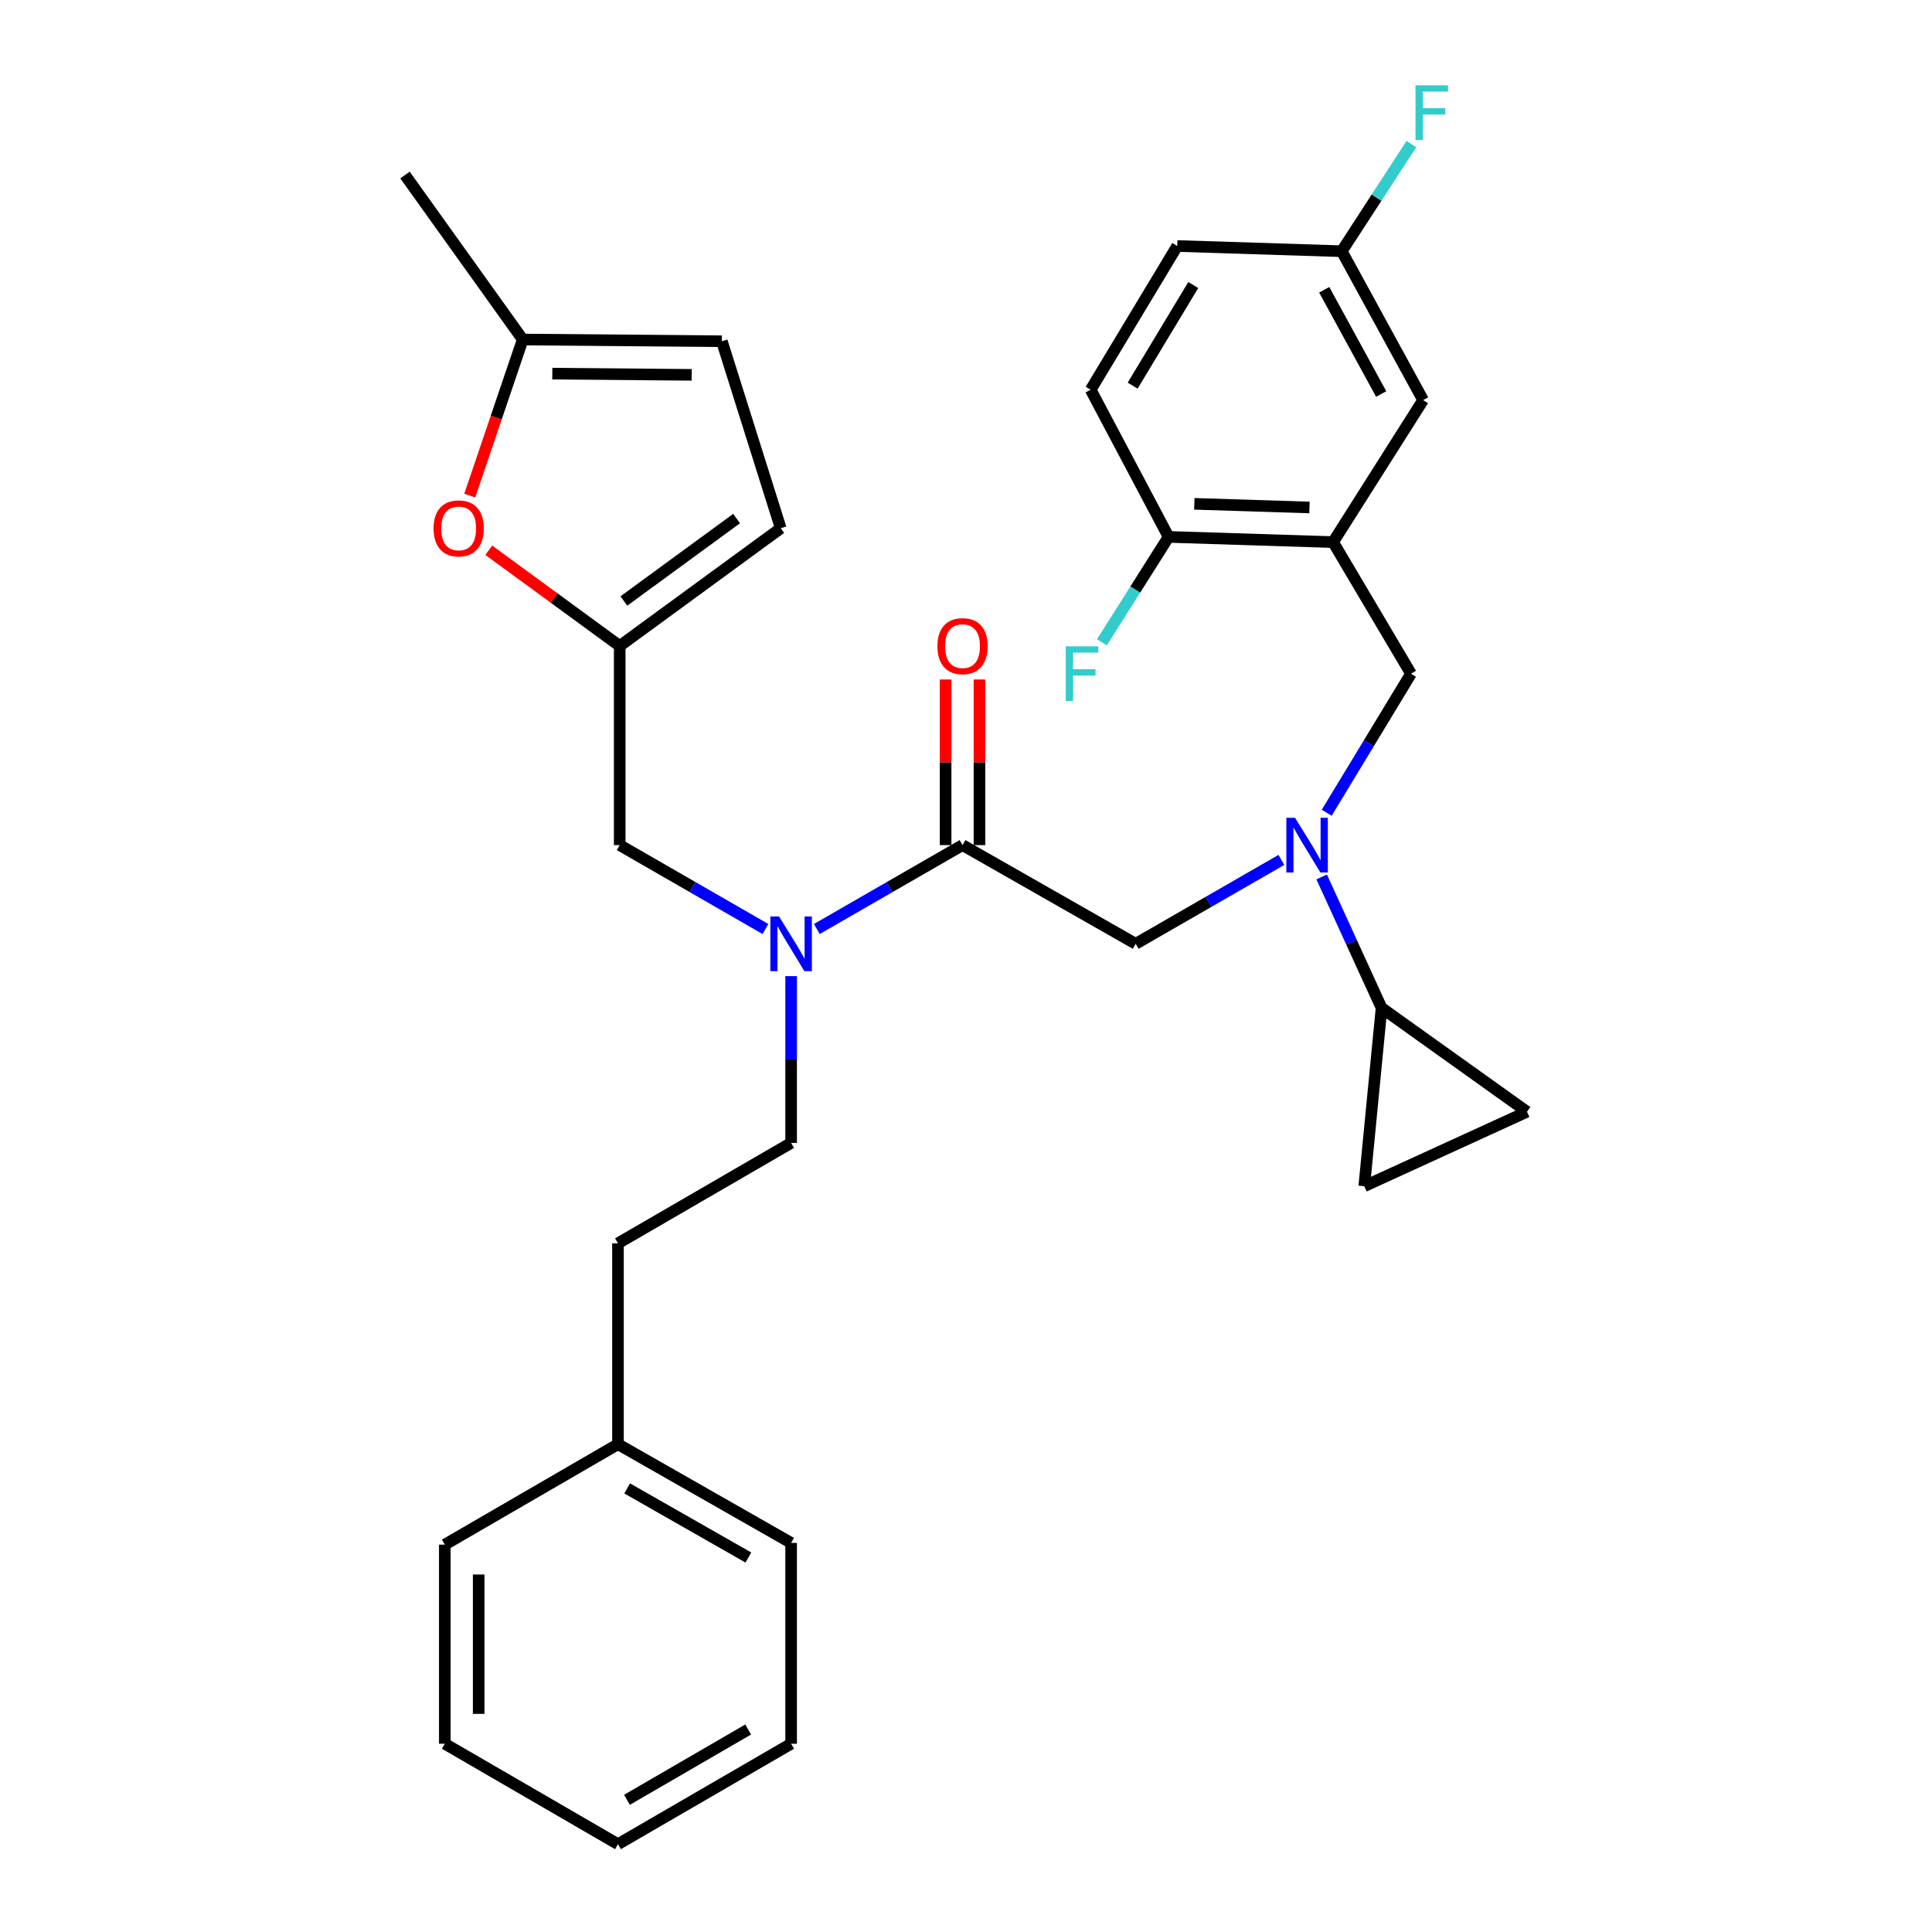 <?xml version='1.0' encoding='iso-8859-1'?>
<svg version='1.1' baseProfile='full'
              xmlns='http://www.w3.org/2000/svg'
                      xmlns:rdkit='http://www.rdkit.org/xml'
                      xmlns:xlink='http://www.w3.org/1999/xlink'
                  xml:space='preserve'
width='1000px' height='1000px' viewBox='0 0 1000 1000'>
<!-- END OF HEADER -->
<rect style='opacity:1.0;fill:#FFFFFF;stroke:none' width='1000' height='1000' x='0' y='0'> </rect>
<path class='bond-0' d='M 690,280.593 L 604.859,277.896' style='fill:none;fill-rule:evenodd;stroke:#000000;stroke-width:6px;stroke-linecap:butt;stroke-linejoin:miter;stroke-opacity:1' />
<path class='bond-0' d='M 677.784,262.671 L 618.185,260.783' style='fill:none;fill-rule:evenodd;stroke:#000000;stroke-width:6px;stroke-linecap:butt;stroke-linejoin:miter;stroke-opacity:1' />
<path class='bond-1' d='M 690,280.593 L 736.601,207.098' style='fill:none;fill-rule:evenodd;stroke:#000000;stroke-width:6px;stroke-linecap:butt;stroke-linejoin:miter;stroke-opacity:1' />
<path class='bond-2' d='M 690,280.593 L 730.331,348.704' style='fill:none;fill-rule:evenodd;stroke:#000000;stroke-width:6px;stroke-linecap:butt;stroke-linejoin:miter;stroke-opacity:1' />
<path class='bond-3' d='M 663.253,445.085 L 625.541,466.797' style='fill:none;fill-rule:evenodd;stroke:#0000FF;stroke-width:6px;stroke-linecap:butt;stroke-linejoin:miter;stroke-opacity:1' />
<path class='bond-3' d='M 625.541,466.797 L 587.829,488.509' style='fill:none;fill-rule:evenodd;stroke:#000000;stroke-width:6px;stroke-linecap:butt;stroke-linejoin:miter;stroke-opacity:1' />
<path class='bond-4' d='M 684.09,453.904 L 699.591,487.789' style='fill:none;fill-rule:evenodd;stroke:#0000FF;stroke-width:6px;stroke-linecap:butt;stroke-linejoin:miter;stroke-opacity:1' />
<path class='bond-4' d='M 699.591,487.789 L 715.092,521.674' style='fill:none;fill-rule:evenodd;stroke:#000000;stroke-width:6px;stroke-linecap:butt;stroke-linejoin:miter;stroke-opacity:1' />
<path class='bond-5' d='M 686.708,420.675 L 708.519,384.689' style='fill:none;fill-rule:evenodd;stroke:#0000FF;stroke-width:6px;stroke-linecap:butt;stroke-linejoin:miter;stroke-opacity:1' />
<path class='bond-5' d='M 708.519,384.689 L 730.331,348.704' style='fill:none;fill-rule:evenodd;stroke:#000000;stroke-width:6px;stroke-linecap:butt;stroke-linejoin:miter;stroke-opacity:1' />
<path class='bond-6' d='M 604.859,277.896 L 564.528,201.723' style='fill:none;fill-rule:evenodd;stroke:#000000;stroke-width:6px;stroke-linecap:butt;stroke-linejoin:miter;stroke-opacity:1' />
<path class='bond-7' d='M 604.859,277.896 L 587.597,305.173' style='fill:none;fill-rule:evenodd;stroke:#000000;stroke-width:6px;stroke-linecap:butt;stroke-linejoin:miter;stroke-opacity:1' />
<path class='bond-7' d='M 587.597,305.173 L 570.335,332.449' style='fill:none;fill-rule:evenodd;stroke:#33CCCC;stroke-width:6px;stroke-linecap:butt;stroke-linejoin:miter;stroke-opacity:1' />
<path class='bond-8' d='M 736.601,207.098 L 694.479,130.029' style='fill:none;fill-rule:evenodd;stroke:#000000;stroke-width:6px;stroke-linecap:butt;stroke-linejoin:miter;stroke-opacity:1' />
<path class='bond-8' d='M 714.903,203.943 L 685.418,149.995' style='fill:none;fill-rule:evenodd;stroke:#000000;stroke-width:6px;stroke-linecap:butt;stroke-linejoin:miter;stroke-opacity:1' />
<path class='bond-9' d='M 715.092,521.674 L 790.37,575.442' style='fill:none;fill-rule:evenodd;stroke:#000000;stroke-width:6px;stroke-linecap:butt;stroke-linejoin:miter;stroke-opacity:1' />
<path class='bond-10' d='M 715.092,521.674 L 706.134,613.981' style='fill:none;fill-rule:evenodd;stroke:#000000;stroke-width:6px;stroke-linecap:butt;stroke-linejoin:miter;stroke-opacity:1' />
<path class='bond-11' d='M 320.76,437.428 L 320.76,334.361' style='fill:none;fill-rule:evenodd;stroke:#000000;stroke-width:6px;stroke-linecap:butt;stroke-linejoin:miter;stroke-opacity:1' />
<path class='bond-12' d='M 320.76,437.428 L 358.472,459.14' style='fill:none;fill-rule:evenodd;stroke:#000000;stroke-width:6px;stroke-linecap:butt;stroke-linejoin:miter;stroke-opacity:1' />
<path class='bond-12' d='M 358.472,459.14 L 396.185,480.852' style='fill:none;fill-rule:evenodd;stroke:#0000FF;stroke-width:6px;stroke-linecap:butt;stroke-linejoin:miter;stroke-opacity:1' />
<path class='bond-13' d='M 422.784,480.852 L 460.496,459.14' style='fill:none;fill-rule:evenodd;stroke:#0000FF;stroke-width:6px;stroke-linecap:butt;stroke-linejoin:miter;stroke-opacity:1' />
<path class='bond-13' d='M 460.496,459.14 L 498.208,437.428' style='fill:none;fill-rule:evenodd;stroke:#000000;stroke-width:6px;stroke-linecap:butt;stroke-linejoin:miter;stroke-opacity:1' />
<path class='bond-14' d='M 409.484,505.246 L 409.484,548.411' style='fill:none;fill-rule:evenodd;stroke:#0000FF;stroke-width:6px;stroke-linecap:butt;stroke-linejoin:miter;stroke-opacity:1' />
<path class='bond-14' d='M 409.484,548.411 L 409.484,591.576' style='fill:none;fill-rule:evenodd;stroke:#000000;stroke-width:6px;stroke-linecap:butt;stroke-linejoin:miter;stroke-opacity:1' />
<path class='bond-15' d='M 498.208,437.428 L 587.829,488.509' style='fill:none;fill-rule:evenodd;stroke:#000000;stroke-width:6px;stroke-linecap:butt;stroke-linejoin:miter;stroke-opacity:1' />
<path class='bond-16' d='M 506.972,437.428 L 506.972,394.563' style='fill:none;fill-rule:evenodd;stroke:#000000;stroke-width:6px;stroke-linecap:butt;stroke-linejoin:miter;stroke-opacity:1' />
<path class='bond-16' d='M 506.972,394.563 L 506.972,351.698' style='fill:none;fill-rule:evenodd;stroke:#FF0000;stroke-width:6px;stroke-linecap:butt;stroke-linejoin:miter;stroke-opacity:1' />
<path class='bond-16' d='M 489.445,437.428 L 489.445,394.563' style='fill:none;fill-rule:evenodd;stroke:#000000;stroke-width:6px;stroke-linecap:butt;stroke-linejoin:miter;stroke-opacity:1' />
<path class='bond-16' d='M 489.445,394.563 L 489.445,351.698' style='fill:none;fill-rule:evenodd;stroke:#FF0000;stroke-width:6px;stroke-linecap:butt;stroke-linejoin:miter;stroke-opacity:1' />
<path class='bond-17' d='M 790.37,575.442 L 706.134,613.981' style='fill:none;fill-rule:evenodd;stroke:#000000;stroke-width:6px;stroke-linecap:butt;stroke-linejoin:miter;stroke-opacity:1' />
<path class='bond-18' d='M 243.146,256.518 L 256.856,216.126' style='fill:none;fill-rule:evenodd;stroke:#FF0000;stroke-width:6px;stroke-linecap:butt;stroke-linejoin:miter;stroke-opacity:1' />
<path class='bond-18' d='M 256.856,216.126 L 270.565,175.734' style='fill:none;fill-rule:evenodd;stroke:#000000;stroke-width:6px;stroke-linecap:butt;stroke-linejoin:miter;stroke-opacity:1' />
<path class='bond-19' d='M 252.992,284.81 L 286.876,309.586' style='fill:none;fill-rule:evenodd;stroke:#FF0000;stroke-width:6px;stroke-linecap:butt;stroke-linejoin:miter;stroke-opacity:1' />
<path class='bond-19' d='M 286.876,309.586 L 320.76,334.361' style='fill:none;fill-rule:evenodd;stroke:#000000;stroke-width:6px;stroke-linecap:butt;stroke-linejoin:miter;stroke-opacity:1' />
<path class='bond-20' d='M 270.565,175.734 L 373.632,176.63' style='fill:none;fill-rule:evenodd;stroke:#000000;stroke-width:6px;stroke-linecap:butt;stroke-linejoin:miter;stroke-opacity:1' />
<path class='bond-20' d='M 285.873,193.395 L 358.02,194.022' style='fill:none;fill-rule:evenodd;stroke:#000000;stroke-width:6px;stroke-linecap:butt;stroke-linejoin:miter;stroke-opacity:1' />
<path class='bond-21' d='M 270.565,175.734 L 209.63,90.593' style='fill:none;fill-rule:evenodd;stroke:#000000;stroke-width:6px;stroke-linecap:butt;stroke-linejoin:miter;stroke-opacity:1' />
<path class='bond-22' d='M 373.632,176.63 L 404.109,273.417' style='fill:none;fill-rule:evenodd;stroke:#000000;stroke-width:6px;stroke-linecap:butt;stroke-linejoin:miter;stroke-opacity:1' />
<path class='bond-23' d='M 404.109,273.417 L 320.76,334.361' style='fill:none;fill-rule:evenodd;stroke:#000000;stroke-width:6px;stroke-linecap:butt;stroke-linejoin:miter;stroke-opacity:1' />
<path class='bond-23' d='M 381.262,268.41 L 322.917,311.072' style='fill:none;fill-rule:evenodd;stroke:#000000;stroke-width:6px;stroke-linecap:butt;stroke-linejoin:miter;stroke-opacity:1' />
<path class='bond-24' d='M 319.864,747.516 L 319.864,643.553' style='fill:none;fill-rule:evenodd;stroke:#000000;stroke-width:6px;stroke-linecap:butt;stroke-linejoin:miter;stroke-opacity:1' />
<path class='bond-25' d='M 319.864,747.516 L 409.484,798.606' style='fill:none;fill-rule:evenodd;stroke:#000000;stroke-width:6px;stroke-linecap:butt;stroke-linejoin:miter;stroke-opacity:1' />
<path class='bond-25' d='M 324.627,770.405 L 387.361,806.169' style='fill:none;fill-rule:evenodd;stroke:#000000;stroke-width:6px;stroke-linecap:butt;stroke-linejoin:miter;stroke-opacity:1' />
<path class='bond-26' d='M 319.864,747.516 L 230.234,799.502' style='fill:none;fill-rule:evenodd;stroke:#000000;stroke-width:6px;stroke-linecap:butt;stroke-linejoin:miter;stroke-opacity:1' />
<path class='bond-27' d='M 409.484,591.576 L 319.864,643.553' style='fill:none;fill-rule:evenodd;stroke:#000000;stroke-width:6px;stroke-linecap:butt;stroke-linejoin:miter;stroke-opacity:1' />
<path class='bond-28' d='M 409.484,798.606 L 409.484,902.559' style='fill:none;fill-rule:evenodd;stroke:#000000;stroke-width:6px;stroke-linecap:butt;stroke-linejoin:miter;stroke-opacity:1' />
<path class='bond-29' d='M 230.234,799.502 L 230.234,902.559' style='fill:none;fill-rule:evenodd;stroke:#000000;stroke-width:6px;stroke-linecap:butt;stroke-linejoin:miter;stroke-opacity:1' />
<path class='bond-29' d='M 247.761,814.96 L 247.761,887.101' style='fill:none;fill-rule:evenodd;stroke:#000000;stroke-width:6px;stroke-linecap:butt;stroke-linejoin:miter;stroke-opacity:1' />
<path class='bond-30' d='M 409.484,902.559 L 319.864,954.545' style='fill:none;fill-rule:evenodd;stroke:#000000;stroke-width:6px;stroke-linecap:butt;stroke-linejoin:miter;stroke-opacity:1' />
<path class='bond-30' d='M 387.247,895.196 L 324.513,931.587' style='fill:none;fill-rule:evenodd;stroke:#000000;stroke-width:6px;stroke-linecap:butt;stroke-linejoin:miter;stroke-opacity:1' />
<path class='bond-31' d='M 230.234,902.559 L 319.864,954.545' style='fill:none;fill-rule:evenodd;stroke:#000000;stroke-width:6px;stroke-linecap:butt;stroke-linejoin:miter;stroke-opacity:1' />
<path class='bond-32' d='M 564.528,201.723 L 609.338,127.331' style='fill:none;fill-rule:evenodd;stroke:#000000;stroke-width:6px;stroke-linecap:butt;stroke-linejoin:miter;stroke-opacity:1' />
<path class='bond-32' d='M 586.263,199.608 L 617.63,147.534' style='fill:none;fill-rule:evenodd;stroke:#000000;stroke-width:6px;stroke-linecap:butt;stroke-linejoin:miter;stroke-opacity:1' />
<path class='bond-33' d='M 694.479,130.029 L 609.338,127.331' style='fill:none;fill-rule:evenodd;stroke:#000000;stroke-width:6px;stroke-linecap:butt;stroke-linejoin:miter;stroke-opacity:1' />
<path class='bond-34' d='M 694.479,130.029 L 712.501,102.299' style='fill:none;fill-rule:evenodd;stroke:#000000;stroke-width:6px;stroke-linecap:butt;stroke-linejoin:miter;stroke-opacity:1' />
<path class='bond-34' d='M 712.501,102.299 L 730.523,74.57' style='fill:none;fill-rule:evenodd;stroke:#33CCCC;stroke-width:6px;stroke-linecap:butt;stroke-linejoin:miter;stroke-opacity:1' />
<path  class='atom-1' d='M 670.293 423.268
L 679.573 438.268
Q 680.493 439.748, 681.973 442.428
Q 683.453 445.108, 683.533 445.268
L 683.533 423.268
L 687.293 423.268
L 687.293 451.588
L 683.413 451.588
L 673.453 435.188
Q 672.293 433.268, 671.053 431.068
Q 669.853 428.868, 669.493 428.188
L 669.493 451.588
L 665.813 451.588
L 665.813 423.268
L 670.293 423.268
' fill='#0000FF'/>
<path  class='atom-6' d='M 403.224 474.349
L 412.504 489.349
Q 413.424 490.829, 414.904 493.509
Q 416.384 496.189, 416.464 496.349
L 416.464 474.349
L 420.224 474.349
L 420.224 502.669
L 416.344 502.669
L 406.384 486.269
Q 405.224 484.349, 403.984 482.149
Q 402.784 479.949, 402.424 479.269
L 402.424 502.669
L 398.744 502.669
L 398.744 474.349
L 403.224 474.349
' fill='#0000FF'/>
<path  class='atom-9' d='M 485.208 334.441
Q 485.208 327.641, 488.568 323.841
Q 491.928 320.041, 498.208 320.041
Q 504.488 320.041, 507.848 323.841
Q 511.208 327.641, 511.208 334.441
Q 511.208 341.321, 507.808 345.241
Q 504.408 349.121, 498.208 349.121
Q 491.968 349.121, 488.568 345.241
Q 485.208 341.361, 485.208 334.441
M 498.208 345.921
Q 502.528 345.921, 504.848 343.041
Q 507.208 340.121, 507.208 334.441
Q 507.208 328.881, 504.848 326.081
Q 502.528 323.241, 498.208 323.241
Q 493.888 323.241, 491.528 326.041
Q 489.208 328.841, 489.208 334.441
Q 489.208 340.161, 491.528 343.041
Q 493.888 345.921, 498.208 345.921
' fill='#FF0000'/>
<path  class='atom-12' d='M 224.41 273.497
Q 224.41 266.697, 227.77 262.897
Q 231.13 259.097, 237.41 259.097
Q 243.69 259.097, 247.05 262.897
Q 250.41 266.697, 250.41 273.497
Q 250.41 280.377, 247.01 284.297
Q 243.61 288.177, 237.41 288.177
Q 231.17 288.177, 227.77 284.297
Q 224.41 280.417, 224.41 273.497
M 237.41 284.977
Q 241.73 284.977, 244.05 282.097
Q 246.41 279.177, 246.41 273.497
Q 246.41 267.937, 244.05 265.137
Q 241.73 262.297, 237.41 262.297
Q 233.09 262.297, 230.73 265.097
Q 228.41 267.897, 228.41 273.497
Q 228.41 279.217, 230.73 282.097
Q 233.09 284.977, 237.41 284.977
' fill='#FF0000'/>
<path  class='atom-28' d='M 551.629 334.544
L 568.469 334.544
L 568.469 337.784
L 555.429 337.784
L 555.429 346.384
L 567.029 346.384
L 567.029 349.664
L 555.429 349.664
L 555.429 362.864
L 551.629 362.864
L 551.629 334.544
' fill='#33CCCC'/>
<path  class='atom-30' d='M 732.66 44.165
L 749.5 44.165
L 749.5 47.405
L 736.46 47.405
L 736.46 56.005
L 748.06 56.005
L 748.06 59.285
L 736.46 59.285
L 736.46 72.485
L 732.66 72.485
L 732.66 44.165
' fill='#33CCCC'/>
</svg>
